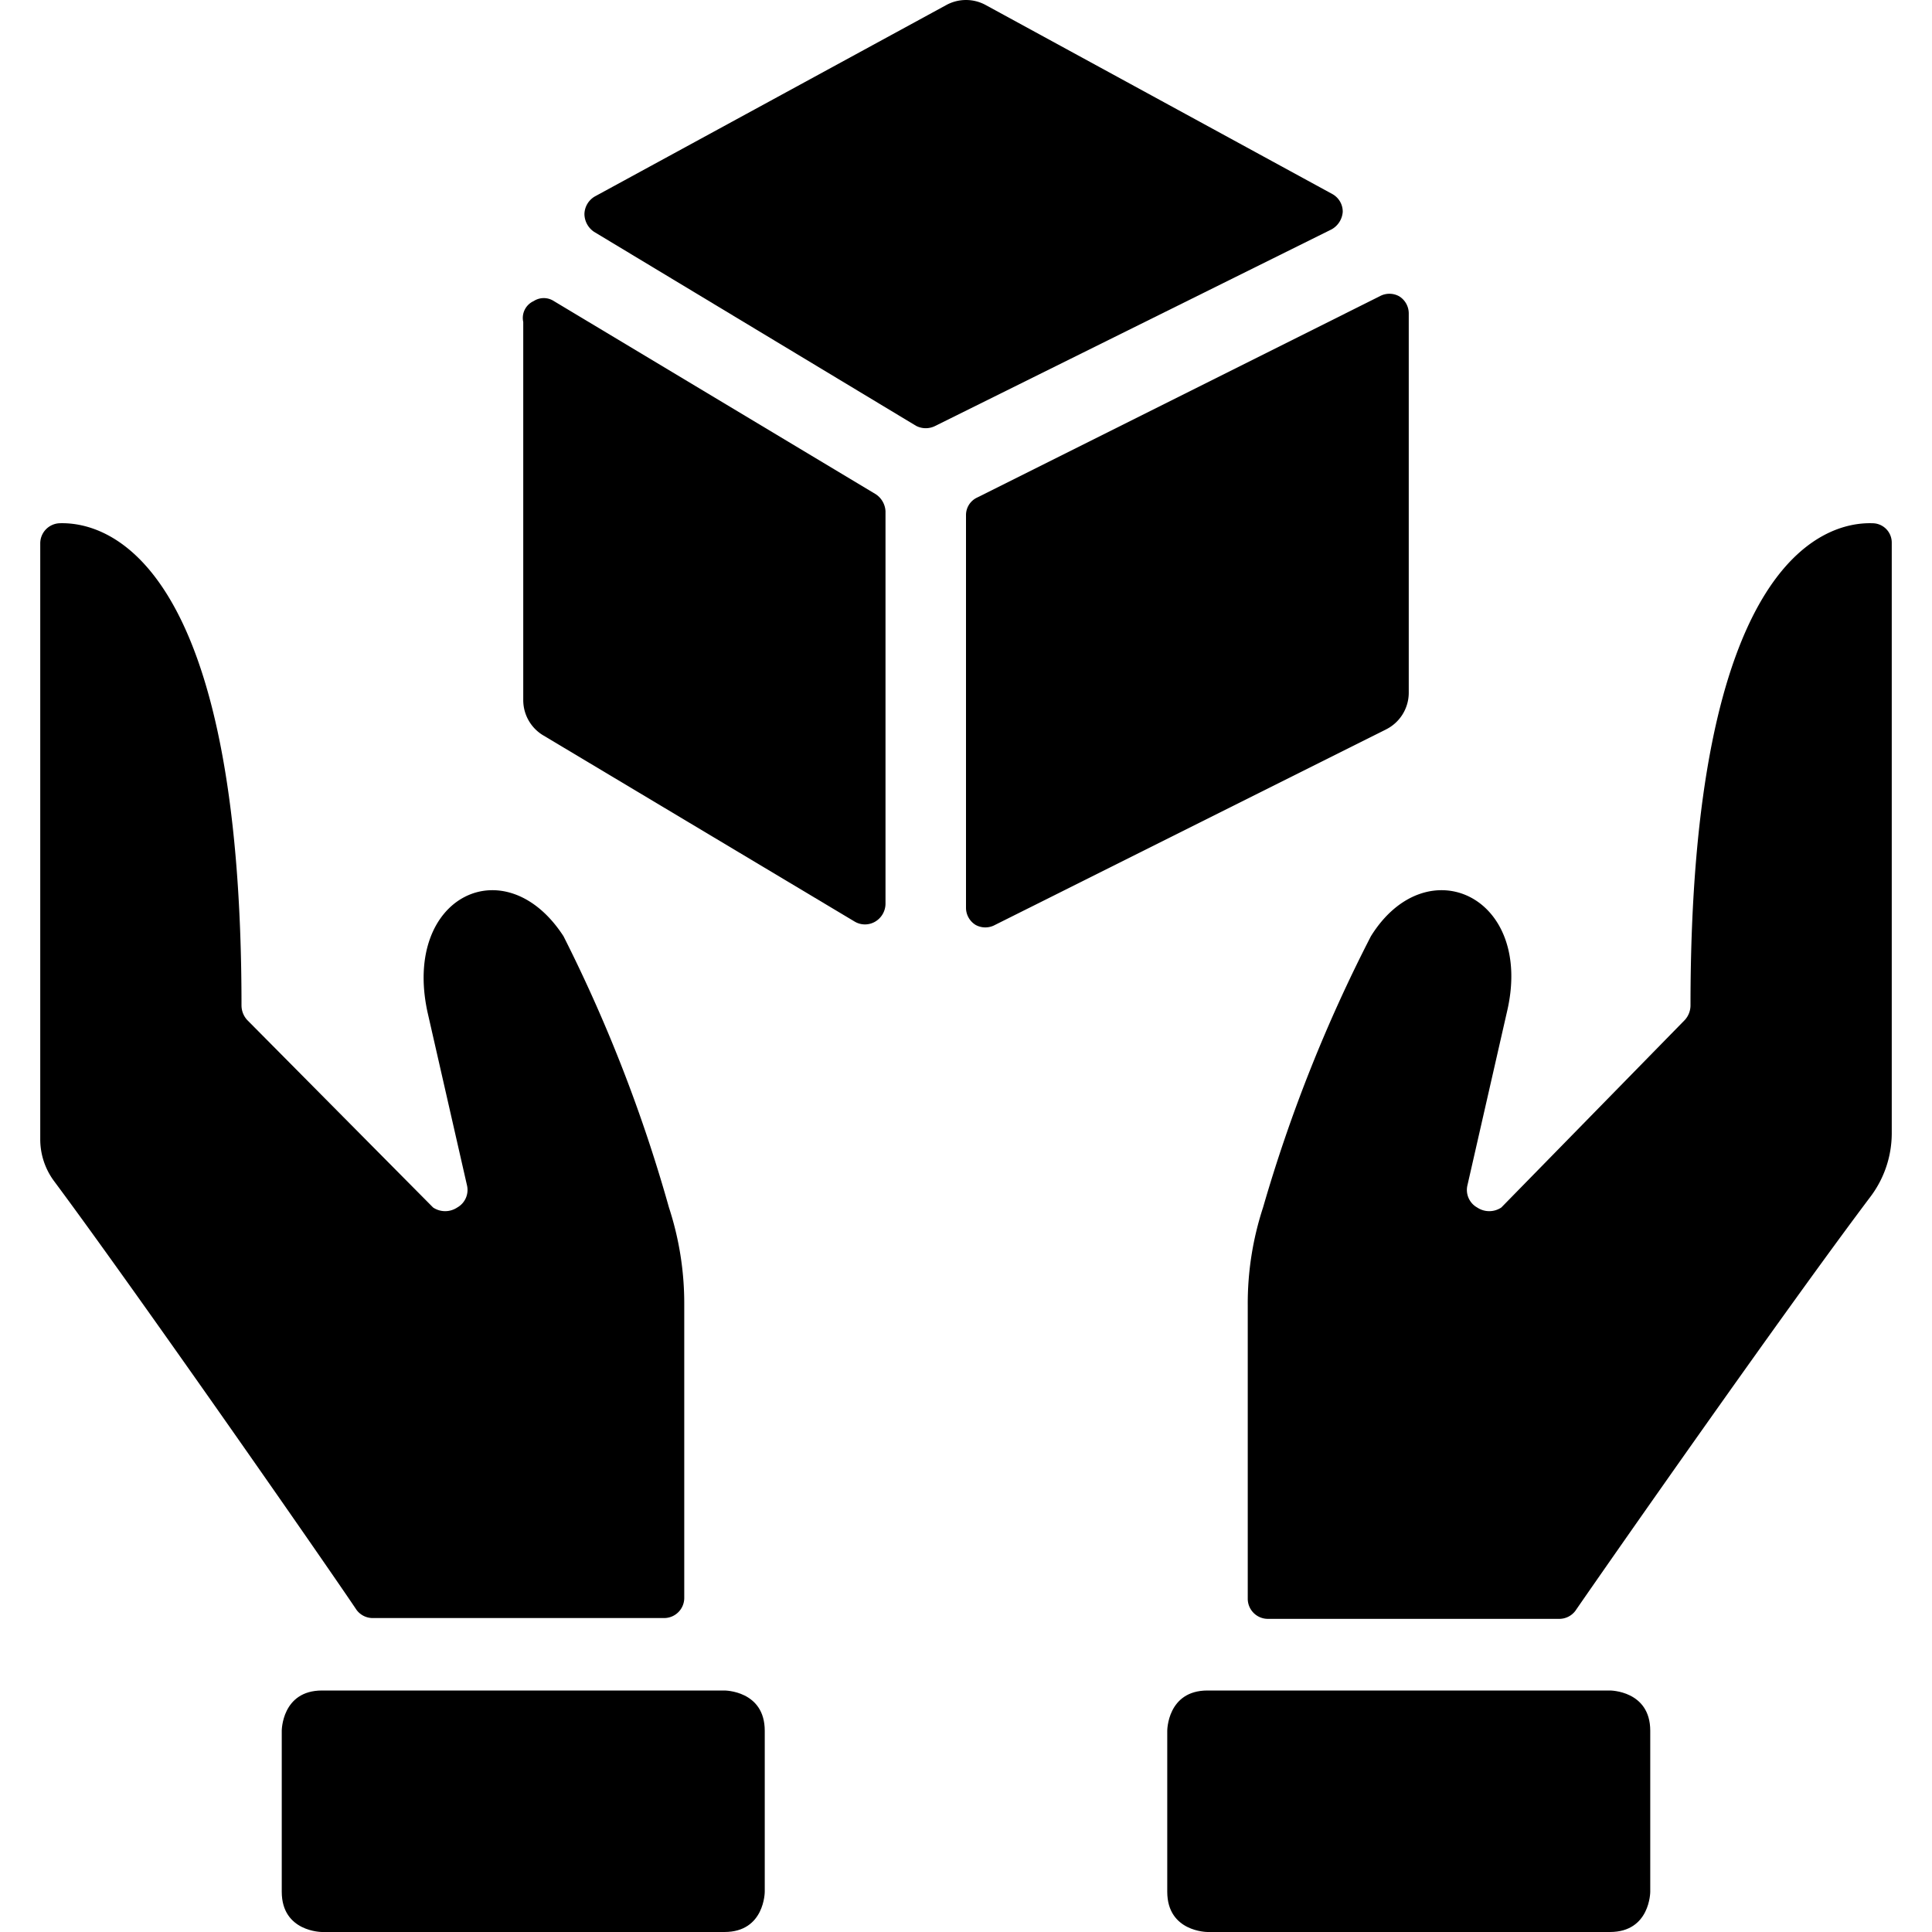 <svg xmlns="http://www.w3.org/2000/svg" viewBox="0 0 24 24"><g><path d="M6.88 3.74a0.23 0.23 0 0 0 -0.25 0A0.23 0.23 0 0 0 6.5 4v4.7a0.51 0.51 0 0 0 0.24 0.43l3.88 2.32a0.25 0.25 0 0 0 0.25 0 0.26 0.26 0 0 0 0.13 -0.22V6.35a0.27 0.27 0 0 0 -0.12 -0.21Z" fill="#000000" stroke-width="1"></path><path d="M16.54 2.85a0.27 0.27 0 0 0 0.14 -0.22 0.25 0.25 0 0 0 -0.13 -0.22L12.24 0.06a0.51 0.51 0 0 0 -0.48 0L7.39 2.44a0.26 0.26 0 0 0 -0.13 0.22 0.27 0.27 0 0 0 0.12 0.22l4 2.41a0.26 0.26 0 0 0 0.24 0Z" fill="#000000" stroke-width="1"></path><path d="M12 11.28a0.25 0.25 0 0 0 0.12 0.21 0.25 0.25 0 0 0 0.24 0l4.86 -2.43a0.51 0.51 0 0 0 0.28 -0.45V3.89a0.25 0.25 0 0 0 -0.12 -0.21 0.25 0.25 0 0 0 -0.24 0l-5 2.5a0.24 0.24 0 0 0 -0.14 0.22Z" fill="#000000" stroke-width="1"></path><path d="M15 21h5s0.5 0 0.5 0.5v2s0 0.5 -0.5 0.5h-5s-0.5 0 -0.5 -0.5v-2s0 -0.5 0.5 -0.5" fill="#000000" stroke-width="1"></path><path d="M21 12.49a0.27 0.27 0 0 1 -0.07 0.18L18.65 15a0.27 0.27 0 0 1 -0.3 0 0.25 0.25 0 0 1 -0.12 -0.28l0.49 -2.15c0.34 -1.44 -1 -2.05 -1.69 -0.94A18.69 18.69 0 0 0 15.69 15a3.83 3.83 0 0 0 -0.19 1.21v3.65a0.25 0.25 0 0 0 0.25 0.25h3.62a0.25 0.25 0 0 0 0.2 -0.1c0.42 -0.61 2.6 -3.73 3.67 -5.15a1.31 1.31 0 0 0 0.26 -0.78V6.74a0.24 0.24 0 0 0 -0.24 -0.24C22.64 6.48 21 7 21 12.49Z" fill="#000000" stroke-width="1"></path><path d="M4 21h5s0.5 0 0.5 0.5v2s0 0.5 -0.5 0.5H4s-0.5 0 -0.5 -0.5v-2s0 -0.5 0.5 -0.5" fill="#000000" stroke-width="1"></path><path d="M8.25 20.1a0.25 0.25 0 0 0 0.25 -0.25V16.2a3.83 3.83 0 0 0 -0.19 -1.2A18.69 18.69 0 0 0 7 11.63c-0.72 -1.11 -2 -0.5 -1.69 0.94l0.49 2.15a0.25 0.25 0 0 1 -0.12 0.28 0.27 0.27 0 0 1 -0.3 0l-2.31 -2.33a0.27 0.27 0 0 1 -0.07 -0.18C3 7 1.36 6.48 0.74 6.5a0.25 0.25 0 0 0 -0.24 0.25v7.4a0.87 0.87 0 0 0 0.17 0.52C1.66 16 4 19.36 4.43 20a0.25 0.25 0 0 0 0.2 0.1Z" fill="#000000" stroke-width="1"></path></g></svg>
